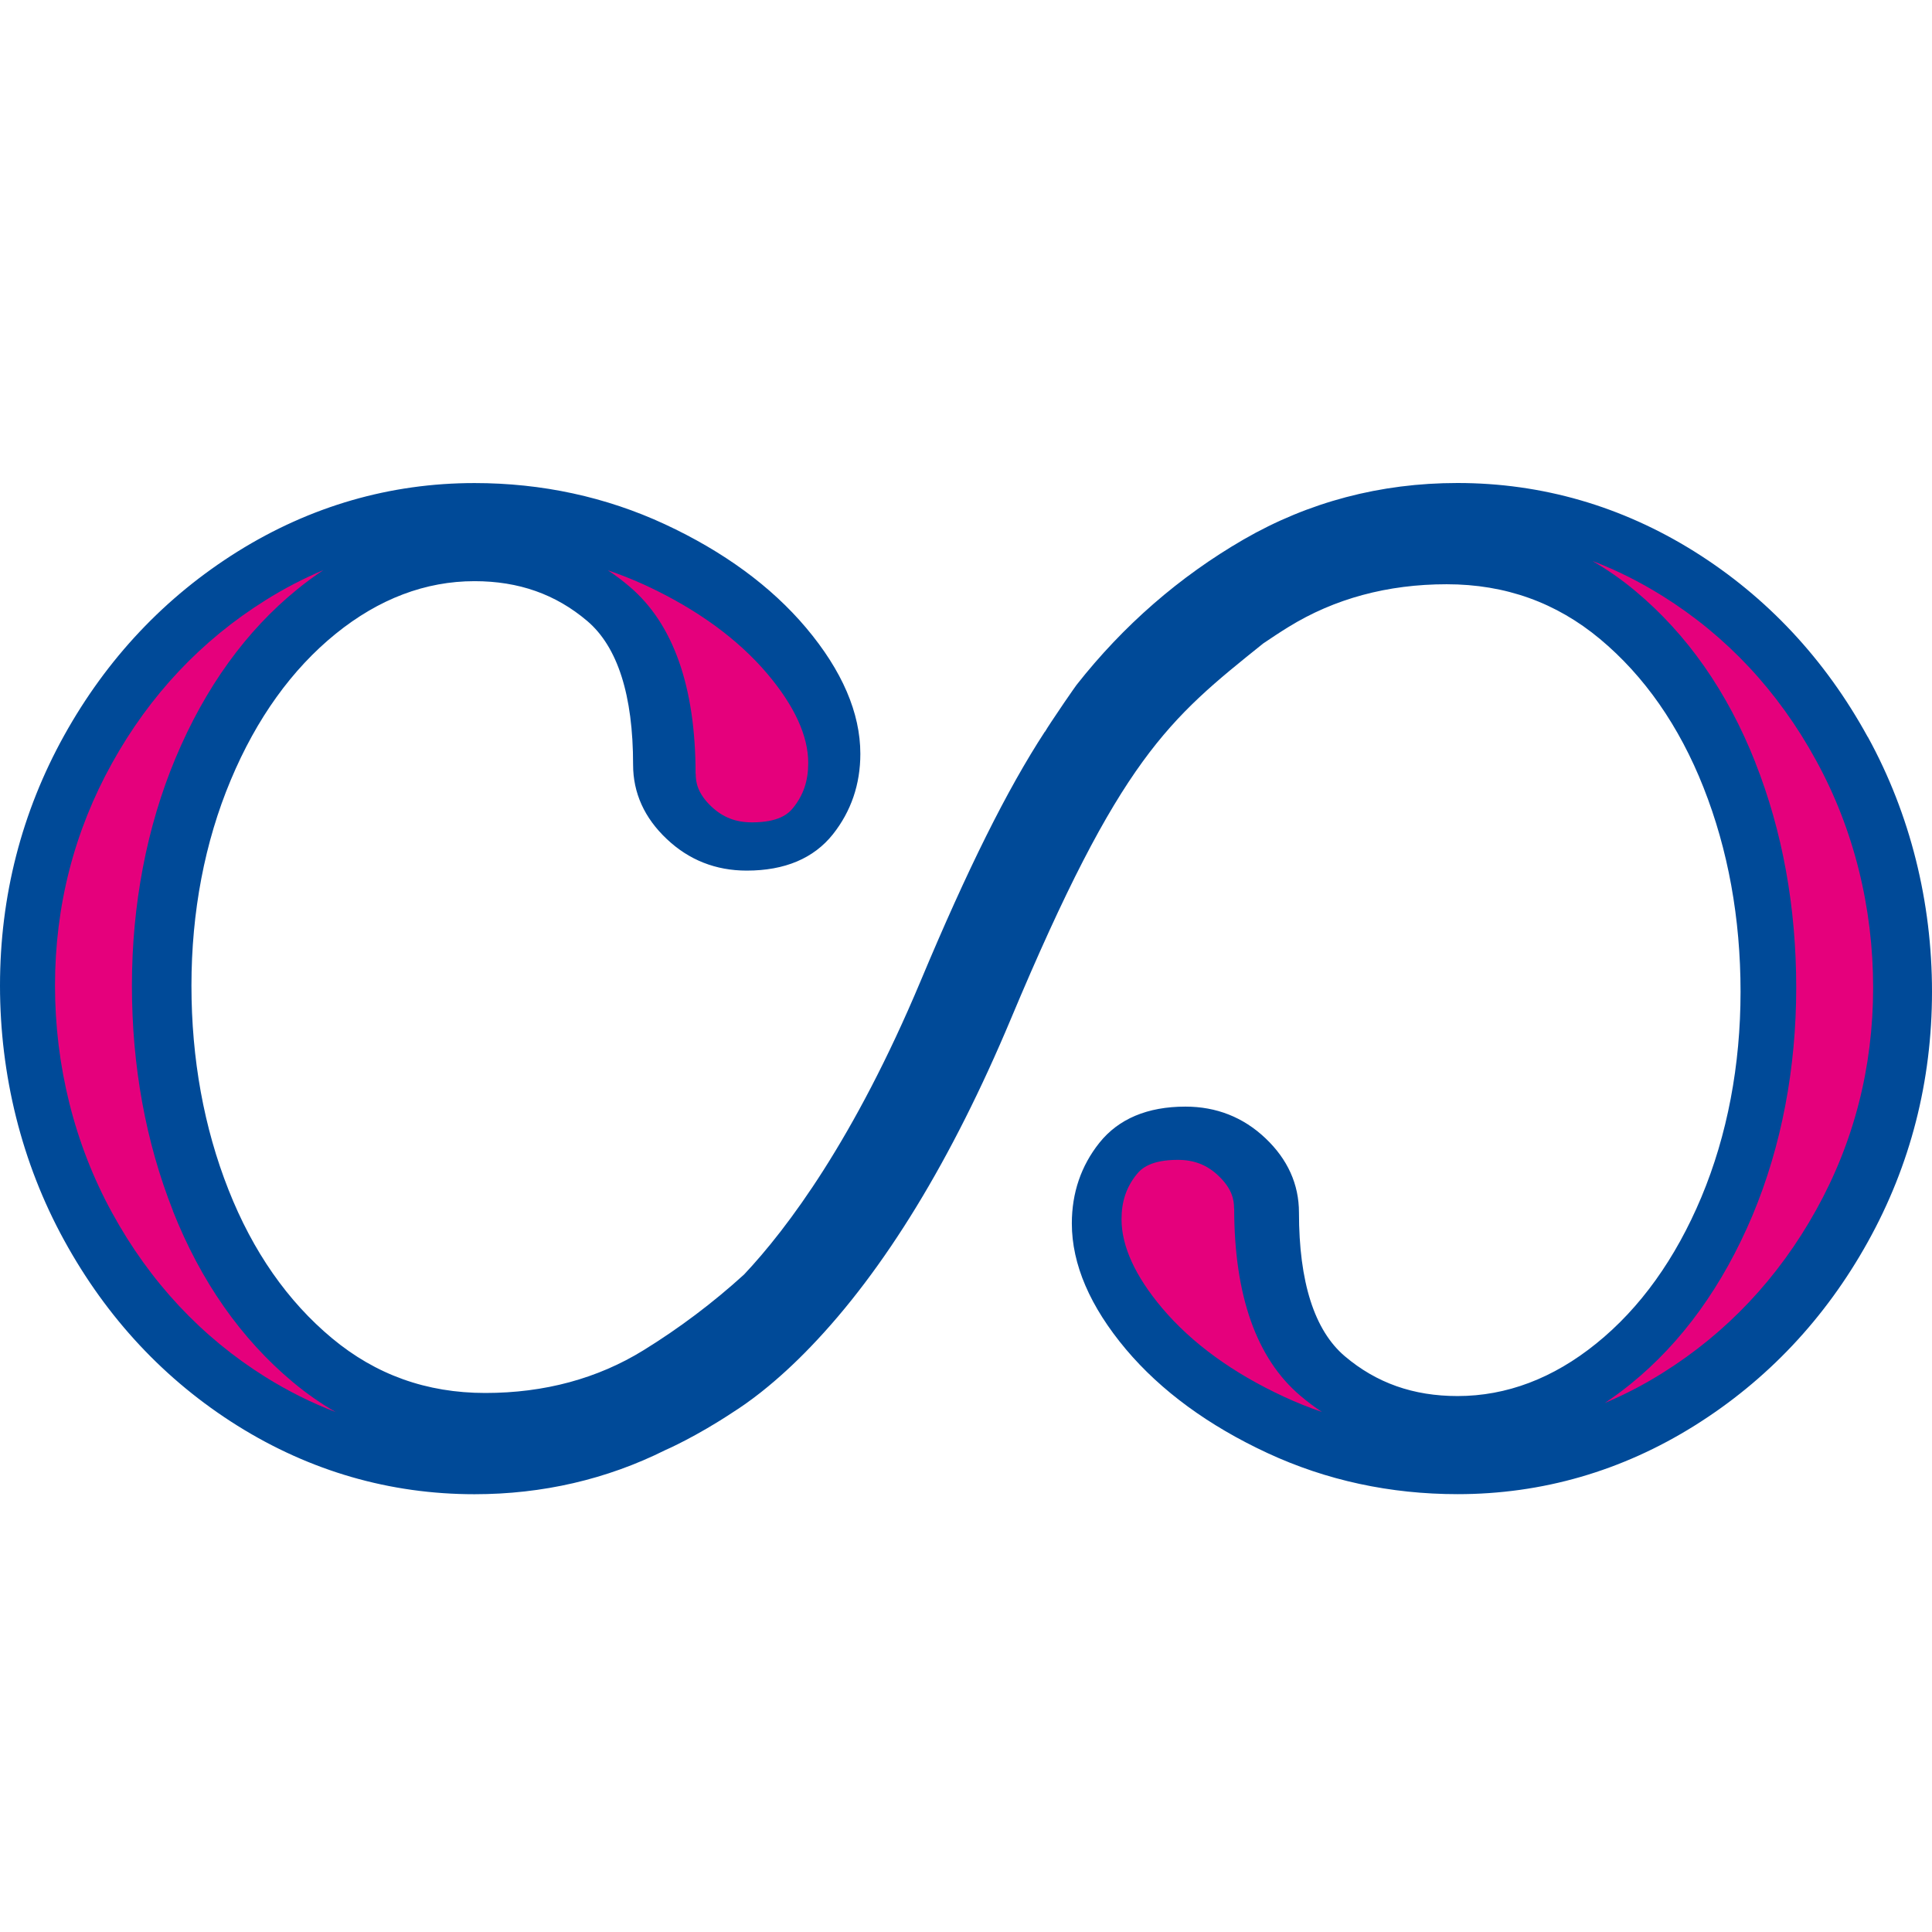 <svg xmlns="http://www.w3.org/2000/svg" width="32" height="32" viewBox="0 0 32 32" fill="none"><path d="M30.935 12.205C30.229 10.917 29.263 9.885 28.063 9.134C26.859 8.382 25.539 8 24.14 8C22.864 8 21.672 8.315 20.597 8.936C19.534 9.551 18.604 10.362 17.832 11.343C17.812 11.369 17.793 11.396 17.775 11.423C17.772 11.426 17.771 11.428 17.768 11.433C17.714 11.507 17.545 11.757 17.428 11.933L17.406 11.966C17.366 12.027 17.334 12.076 17.309 12.119H17.306C16.68 13.079 16.026 14.392 15.248 16.25C14.15 18.867 13.044 20.345 12.324 21.11C11.81 21.578 11.249 22 10.659 22.364C9.898 22.834 9.017 23.072 8.039 23.072C7.062 23.072 6.222 22.767 5.5 22.166C4.763 21.553 4.187 20.726 3.785 19.707C3.378 18.677 3.171 17.539 3.171 16.324C3.171 15.108 3.39 13.948 3.822 12.92C4.249 11.9 4.835 11.085 5.562 10.496C6.275 9.919 7.048 9.626 7.859 9.626C8.592 9.626 9.204 9.842 9.727 10.286C10.23 10.714 10.486 11.514 10.486 12.666C10.486 13.133 10.673 13.548 11.044 13.897C11.41 14.244 11.855 14.42 12.368 14.42C12.998 14.42 13.477 14.218 13.795 13.819C14.097 13.438 14.25 12.99 14.25 12.486C14.25 11.808 13.948 11.107 13.352 10.399C12.772 9.711 11.983 9.134 11.01 8.682C10.035 8.23 8.975 8.001 7.86 8.001C6.461 8.001 5.141 8.384 3.936 9.135C2.734 9.886 1.769 10.91 1.064 12.179C0.359 13.448 0 14.843 0 16.324C0 17.804 0.357 19.259 1.063 20.544C1.768 21.831 2.734 22.864 3.934 23.615C5.139 24.368 6.46 24.749 7.859 24.749C8.985 24.749 10.048 24.503 11.02 24.018C11.04 24.01 11.532 23.794 12.14 23.391C12.283 23.3 12.435 23.193 12.594 23.068C12.596 23.067 12.616 23.05 12.618 23.049C12.885 22.837 13.157 22.588 13.425 22.309C14.649 21.038 15.765 19.209 16.744 16.875C18.555 12.554 19.353 11.916 20.925 10.656C21.062 10.564 21.199 10.472 21.341 10.385C22.102 9.915 22.983 9.677 23.961 9.677C24.938 9.677 25.778 9.982 26.5 10.583C27.235 11.196 27.813 12.024 28.215 13.042C28.622 14.071 28.829 15.209 28.829 16.425C28.829 17.642 28.61 18.801 28.18 19.829C27.752 20.849 27.167 21.666 26.439 22.253C25.726 22.83 24.953 23.123 24.142 23.123C23.41 23.123 22.798 22.907 22.274 22.463C21.771 22.036 21.515 21.235 21.515 20.084C21.515 19.616 21.328 19.201 20.959 18.852C20.593 18.505 20.147 18.329 19.635 18.329C19.005 18.329 18.525 18.532 18.208 18.93C17.905 19.311 17.753 19.759 17.753 20.264C17.753 20.941 18.055 21.642 18.65 22.35C19.23 23.038 20.02 23.615 20.993 24.067C21.968 24.52 23.027 24.748 24.142 24.748C25.542 24.748 26.863 24.366 28.066 23.614C29.267 22.863 30.232 21.839 30.937 20.57C31.643 19.301 32 17.906 32 16.425C32 14.945 31.643 13.491 30.937 12.205H30.935Z" fill="#004A98"></path><path d="M11.523 12.817C11.523 12.954 11.552 13.14 11.783 13.359C11.972 13.537 12.185 13.621 12.455 13.621C12.895 13.621 13.056 13.482 13.138 13.379C13.309 13.166 13.387 12.93 13.387 12.637C13.387 12.19 13.16 11.694 12.712 11.163C12.221 10.583 11.543 10.09 10.695 9.696C10.49 9.602 10.281 9.518 10.068 9.446C10.192 9.527 10.312 9.618 10.427 9.716C11.153 10.332 11.521 11.376 11.521 12.818L11.523 12.817Z" fill="#E5007C"></path><path d="M2.865 20.055C2.414 18.915 2.185 17.659 2.185 16.324C2.185 14.989 2.429 13.698 2.909 12.553C3.398 11.387 4.077 10.447 4.927 9.758C5.067 9.644 5.21 9.54 5.354 9.444C5.028 9.581 4.709 9.746 4.4 9.94C3.337 10.604 2.481 11.512 1.856 12.64C1.229 13.767 0.911 15.006 0.911 16.324C0.911 17.642 1.229 18.944 1.857 20.088C2.482 21.232 3.339 22.147 4.4 22.81C4.775 23.043 5.162 23.237 5.56 23.388C5.316 23.247 5.079 23.083 4.854 22.895C3.995 22.179 3.325 21.223 2.863 20.055H2.865Z" fill="#E5007C"></path><path d="M20.44 20.015C20.44 19.877 20.411 19.692 20.18 19.473C19.991 19.294 19.778 19.211 19.508 19.211C19.068 19.211 18.907 19.349 18.825 19.453C18.654 19.666 18.576 19.902 18.576 20.195C18.576 20.642 18.803 21.138 19.251 21.669C19.742 22.249 20.42 22.742 21.268 23.135C21.473 23.23 21.682 23.314 21.895 23.386C21.771 23.305 21.651 23.214 21.536 23.116C20.81 22.5 20.442 21.456 20.442 20.014L20.44 20.015Z" fill="#E5007C"></path><path d="M29.072 12.626C29.523 13.765 29.751 15.022 29.751 16.357C29.751 17.692 29.508 18.982 29.028 20.128C28.538 21.293 27.859 22.234 27.01 22.922C26.869 23.036 26.727 23.141 26.582 23.237C26.908 23.1 27.227 22.935 27.536 22.741C28.599 22.077 29.455 21.168 30.081 20.041C30.708 18.914 31.025 17.675 31.025 16.357C31.025 15.038 30.708 13.737 30.079 12.593C29.454 11.449 28.598 10.534 27.536 9.871C27.161 9.637 26.775 9.443 26.376 9.292C26.621 9.434 26.857 9.597 27.083 9.786C27.942 10.502 28.611 11.457 29.073 12.626H29.072Z" fill="#E5007C"></path></svg>